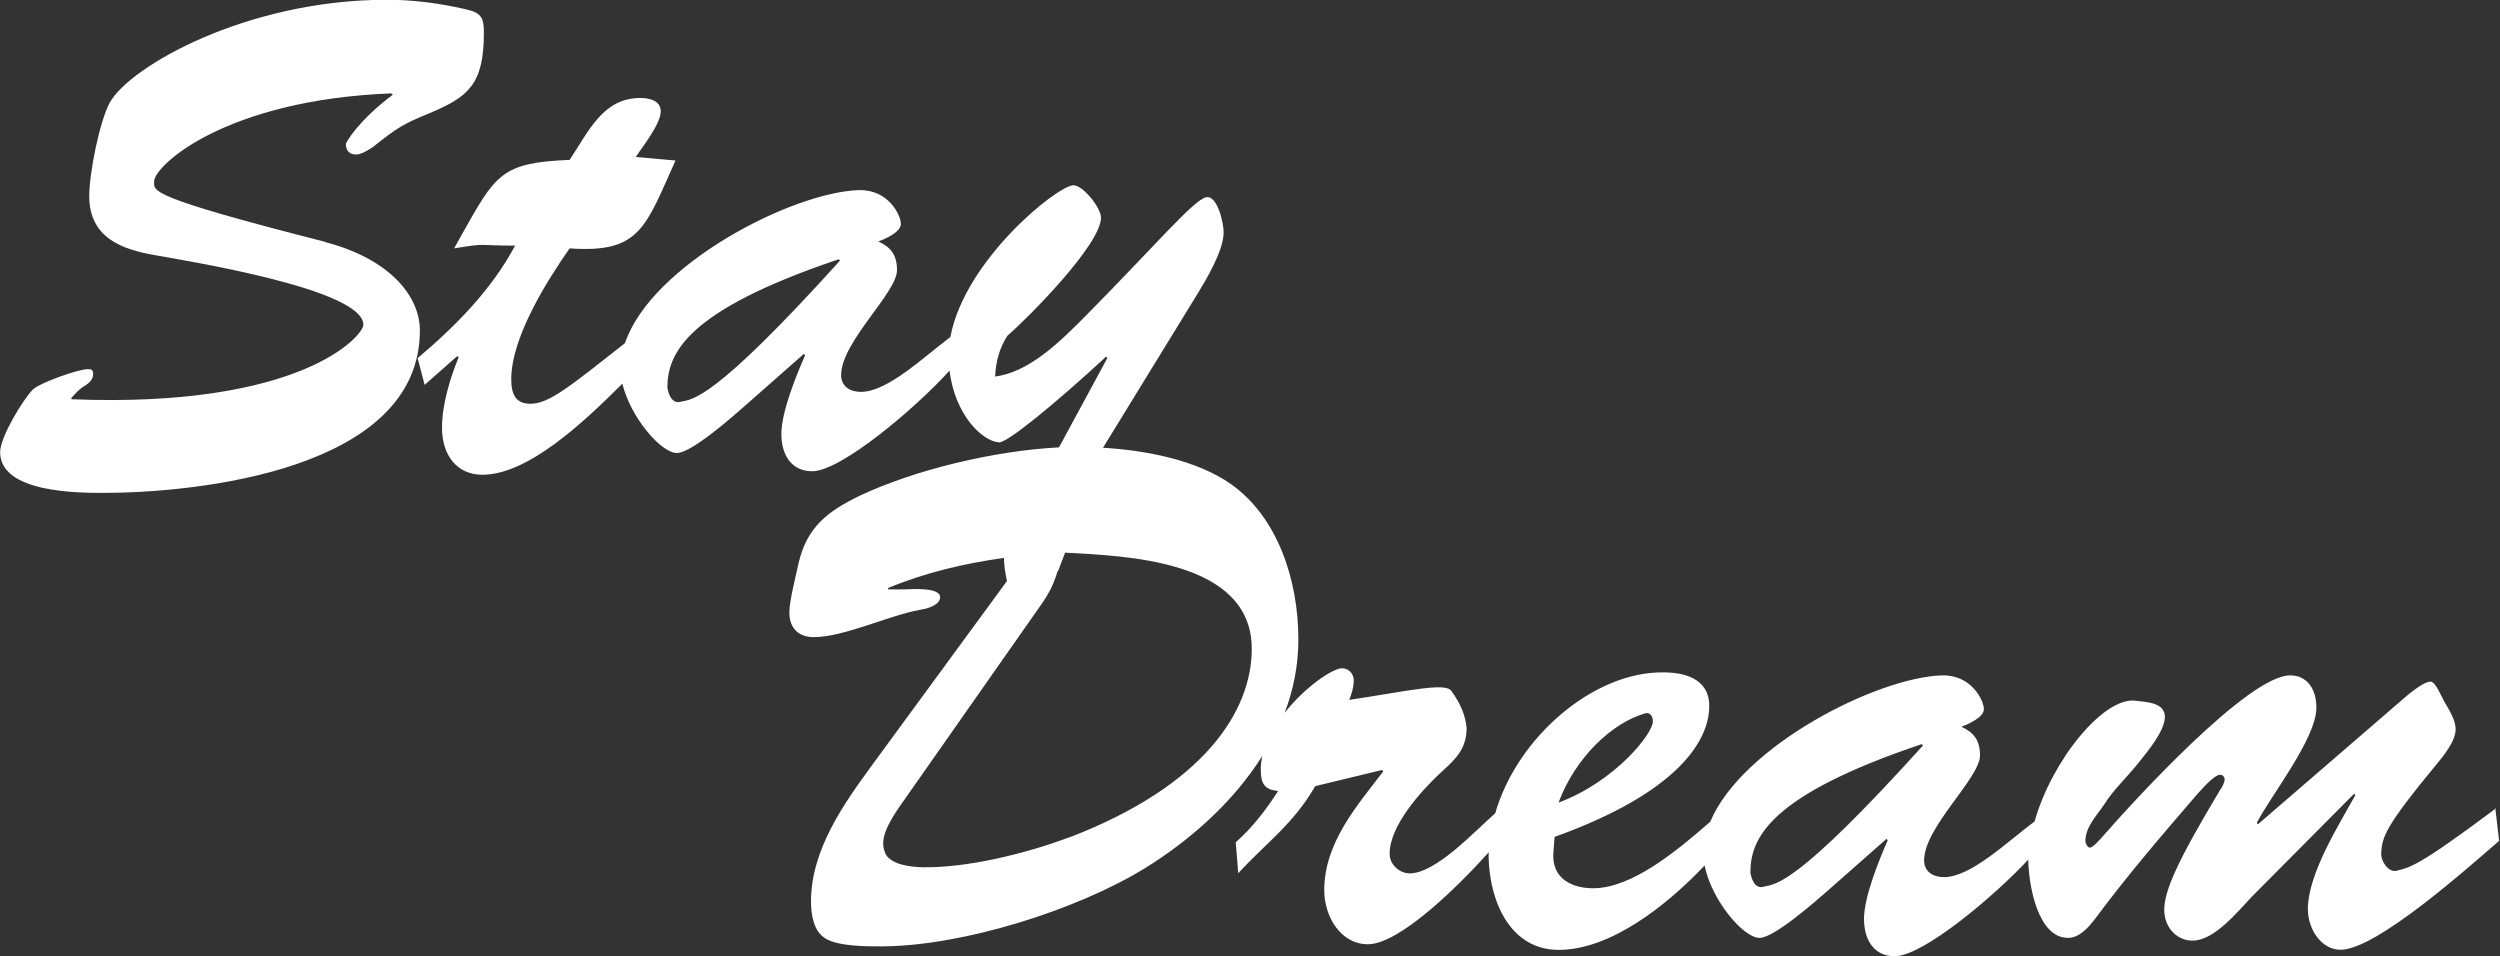 <?xml version="1.0" encoding="UTF-8"?>
<svg xmlns="http://www.w3.org/2000/svg" width="200" height="76.52" viewBox="0 0 200 76.52">
  <rect x="0" y="0" width="200" height="76.52" fill="#333333" stroke="none"/>
  <defs>
    <style>
      .cls-1 {
        fill: #fff;
      }
    </style>
  </defs>
  <g id="_イヤー_1" data-name="レイヤー 1"/>
  <g id="_イヤー_2" data-name="レイヤー 2">
    <g id="header">
      <g>
        <path class="cls-1" d="M199.69,64.66c-6.31,4.72-6.88,4.72-7.96,5-.61,.17-1.28-.73-1.23-1.41,.05-1.29,.36-2.19,4.36-7.03,.56-.67,1.59-1.91,1.59-2.87,0-.79-.57-1.63-.92-2.25-.15-.22-.67-1.57-1.08-1.57-.62,0-1.9,1.12-2.41,1.57l-11.4,9.84-.1-.11c1.13-2.19,4.77-6.75,4.77-9.22,0-1.46-.72-2.58-2.1-2.58-3.34,0-12.48,10.01-14.99,12.88-.15,.17-.77,.9-1.03,.9-.21,0-.36-.4-.36-.5,0-1.18,.93-2.08,1.49-2.93,.77-1.24,1.9-2.25,2.82-3.43,.62-.78,2.05-2.47,2.05-3.6,0-1.18-1.54-1.18-2.31-1.29-2.56-.37-6.73,4.75-8.11,9.65-2.2,1.64-5.1,4.46-7.25,4.46-.82,0-1.59-.39-1.59-1.35,0-2.64,4.47-6.58,4.47-8.38,0-1.24-.51-1.85-1.49-2.3,.46-.17,1.8-.73,1.8-1.41s-.98-2.75-3.34-2.7c-5.2,.15-16.01,5.64-18.55,11.71-2.68,2.34-6.27,5.32-9.37,5.32-1.64,0-3.34-.73-3.18-2.87l.1-1.24c9.86-3.54,12.37-7.7,12.37-10.46,0-2.25-2.05-2.7-3.7-2.7-5.59-.05-11.69,5.23-13.42,11.27-1.75,1.54-4.76,4.81-6.86,4.81-.77,0-1.59-.68-1.59-1.57,0-2.25,2.51-5,4-6.41,1.18-1.07,2.16-1.91,2.16-3.65-.1-1.01-.46-1.91-1.23-2.98-.52-.67-3.34,0-8.16,.73,.2-.51,.36-1.01,.36-1.57,0-.51-.41-.96-.93-.96-.75,0-2.97,1.49-4.6,3.57,.7-1.84,1.1-3.8,1.1-5.87,0-4.72-1.64-9.78-5.39-12.43-2.74-1.92-6.75-2.7-10.24-2.91l7.54-12.28c.72-1.18,2.11-3.49,2.11-4.95,0-.79-.51-2.98-1.39-2.81-.98,.17-4.26,4.05-9.55,9.39-2.16,2.19-4.62,4.61-7.34,4.95,.05-1.18,.36-2.31,.98-3.26,1.69-1.46,7.49-7.31,7.49-9.45,0-.79-1.44-2.59-2.21-2.59-1.31,.05-8.69,5.98-9.84,12.14-2.19,1.65-5.04,4.39-7.15,4.39-.82,0-1.59-.39-1.59-1.35,0-2.64,4.47-6.58,4.47-8.38,0-1.24-.51-1.85-1.49-2.3,.46-.17,1.8-.73,1.8-1.41s-.98-2.75-3.34-2.7c-5.35,.15-16.62,5.97-18.73,12.24-4.37,3.43-6.05,4.85-7.56,4.85-1.18,0-1.54-.73-1.54-1.97,0-3.37,2.93-7.98,4.67-10.46,5.65,.4,6.06-1.69,8.47-7.03l-3.18-.28c.51-.79,2-2.64,2-3.65,0-.9-.97-1.07-1.64-1.07-2.98,0-4.11,2.64-5.65,4.95-5.49,.23-5.9,1.13-8.68,6.07l-.56,1.01c2.72-.45,1.74-.22,4.88-.22-1.9,3.54-4.73,6.41-7.8,9l.56,2.14,2.62-2.31,.1,.11c-.67,1.63-1.33,3.77-1.33,5.62,0,2.25,1.23,3.77,3.23,3.77,3.63,0,8.06-4.15,11.2-7.29,.64,2.68,3.09,5.55,4.36,5.55,1.18,0,4.47-2.92,5.44-3.77l4.72-4.16,.1,.11c-.67,1.52-1.9,4.5-1.9,6.3,0,1.63,.77,2.98,2.47,2.98,2.31,0,8.31-5.09,10.98-8.05,.45,3.59,2.63,5.64,3.96,5.74,.62,.06,4.37-2.98,8.57-6.86l.1,.11-3.87,7.15c-5.14,.26-11.53,1.78-15.97,3.88-2.51,1.23-4.21,2.47-4.88,5.45-.2,.96-.72,2.92-.72,3.88,0,1.29,.77,1.97,1.95,1.97,2.41,0,6.01-1.74,8.52-2.19,.46-.06,1.59-.34,1.59-1.01,0-.84-2.51-.62-2.77-.62h-1.39v-.11c2.95-1.23,6.11-1.97,9.28-2.41,0,.03-.01,.07-.01,.09,0,.39,.08,1.08,.24,1.76l-10.75,14.67c-2.26,3.09-4.93,6.8-4.93,10.96,0,1.07,.21,2.42,1.18,2.98,1.03,.62,3.23,.62,4.41,.62,6.42,0,15.66-2.87,21.2-6.3,3.48-2.16,6.97-5.2,9.31-8.93-.07,.35-.12,.7-.12,1.06,0,1.18,.31,1.63,1.39,1.74-.98,1.52-2.05,2.92-3.39,4.1l.2,2.48c2.21-2.42,4.37-3.88,6.16-6.97l5.34-1.29,.1,.11c-2.05,2.7-4.72,5.68-4.72,9.5,0,2.14,1.33,4.33,3.49,4.33,2.49,0,7.13-4.52,9.67-7.36,0,.15-.02,.3-.01,.44,.1,3.71,1.85,7.37,5.6,7.37,4.05,0,8.47-3.37,11.68-6.75,.54,2.75,3.09,5.79,4.39,5.79,1.18,0,4.47-2.92,5.44-3.76l4.72-4.16,.1,.11c-.67,1.52-1.9,4.5-1.9,6.3,0,1.63,.77,2.98,2.46,2.98,2.23,0,7.89-4.73,10.68-7.73,.03,2.08,.77,6.26,3.18,6.26,.92,0,1.64-.84,2.21-1.58,2.41-3.26,5.29-6.63,7.96-9.72,.36-.4,1.49-1.75,2-1.75,.21,0,.36,.17,.36,.4,0,.17-.2,.62-.31,.73-3.34,5.57-4.57,8.15-4.52,9.78,.05,1.35,1.03,2.36,2.26,2.36,1.75,0,3.59-2.3,4.77-3.54l8.16-8.21,.1,.11c-1.28,2.31-3.8,6.3-3.8,9.11,0,1.63,1.08,3.26,2.62,3.26,2.87,0,10.27-6.64,12.68-8.71l-.31-2.65Zm-68.08-7.59c.36-.12,.62,.22,.62,.62,.05,.96-3.03,4.84-7.55,6.52,1.39-3.71,4.36-6.41,6.93-7.14ZM54.42,32.15c-.77,.17-.97-.84-1.03-1.12,0-2.75,1.49-6.18,13.71-10.29l.1,.11c-10.17,11.25-11.76,11.08-12.79,11.3Zm31.19,34.81c-3.59,1.35-8.27,2.48-11.81,2.42-2.11-.06-2.72-.67-2.93-1.01-.31-.73-.51-1.52,1.08-3.82l11.35-16.19c.68-.97,1.02-1.71,1.29-2.62,.02-.03,.05-.06,.07-.09l.55-1.44c4.72,.27,14.93,.54,14.93,7.69,0,4.95-3.75,10.91-14.53,15.07Zm55.45,3.99c-.77,.17-.97-.84-1.03-1.13,0-2.76,1.49-6.18,13.71-10.29l.1,.11c-10.17,11.25-11.76,11.08-12.78,11.3Z"/>
        <path class="cls-1" d="M25.98,19.34c-14.32-3.65-13.65-4.05-13.65-4.84,.05-1.29,5.75-6.52,18.99-7.03l.1,.11c-2.77,2.08-3.75,3.82-3.75,3.94,0,.56,.31,.84,.82,.84,.41,0,.93-.34,1.29-.56,2-1.58,2.41-1.86,4.62-2.76,3.03-1.29,4.31-2.25,4.31-6.41,0-1.12-.15-1.58-1.33-1.86-2.16-.51-4.31-.79-6.47-.79C19.66,0,10.37,5.34,8.78,8.21c-.82,1.52-1.64,5.63-1.64,7.48,0,3.37,2.67,4.27,5.24,4.72,2.47,.45,16.69,2.7,16.69,5.57,0,.9-5.03,6.69-23.36,5.96v-.11c.31-.34,.56-.62,.87-.84,.36-.22,.87-.51,.87-1.07,0-.34-.15-.39-.41-.39-.77,0-3.8,1.07-4.41,1.63-.82,.84-2.62,3.82-2.62,5.01,0,3.26,6.26,3.26,8.27,3.26,7.39,0,25.31-1.8,25.31-12.99,0-2.75-2.41-5.73-7.6-7.08Z"/>
      </g>
    </g>
  </g>
</svg>